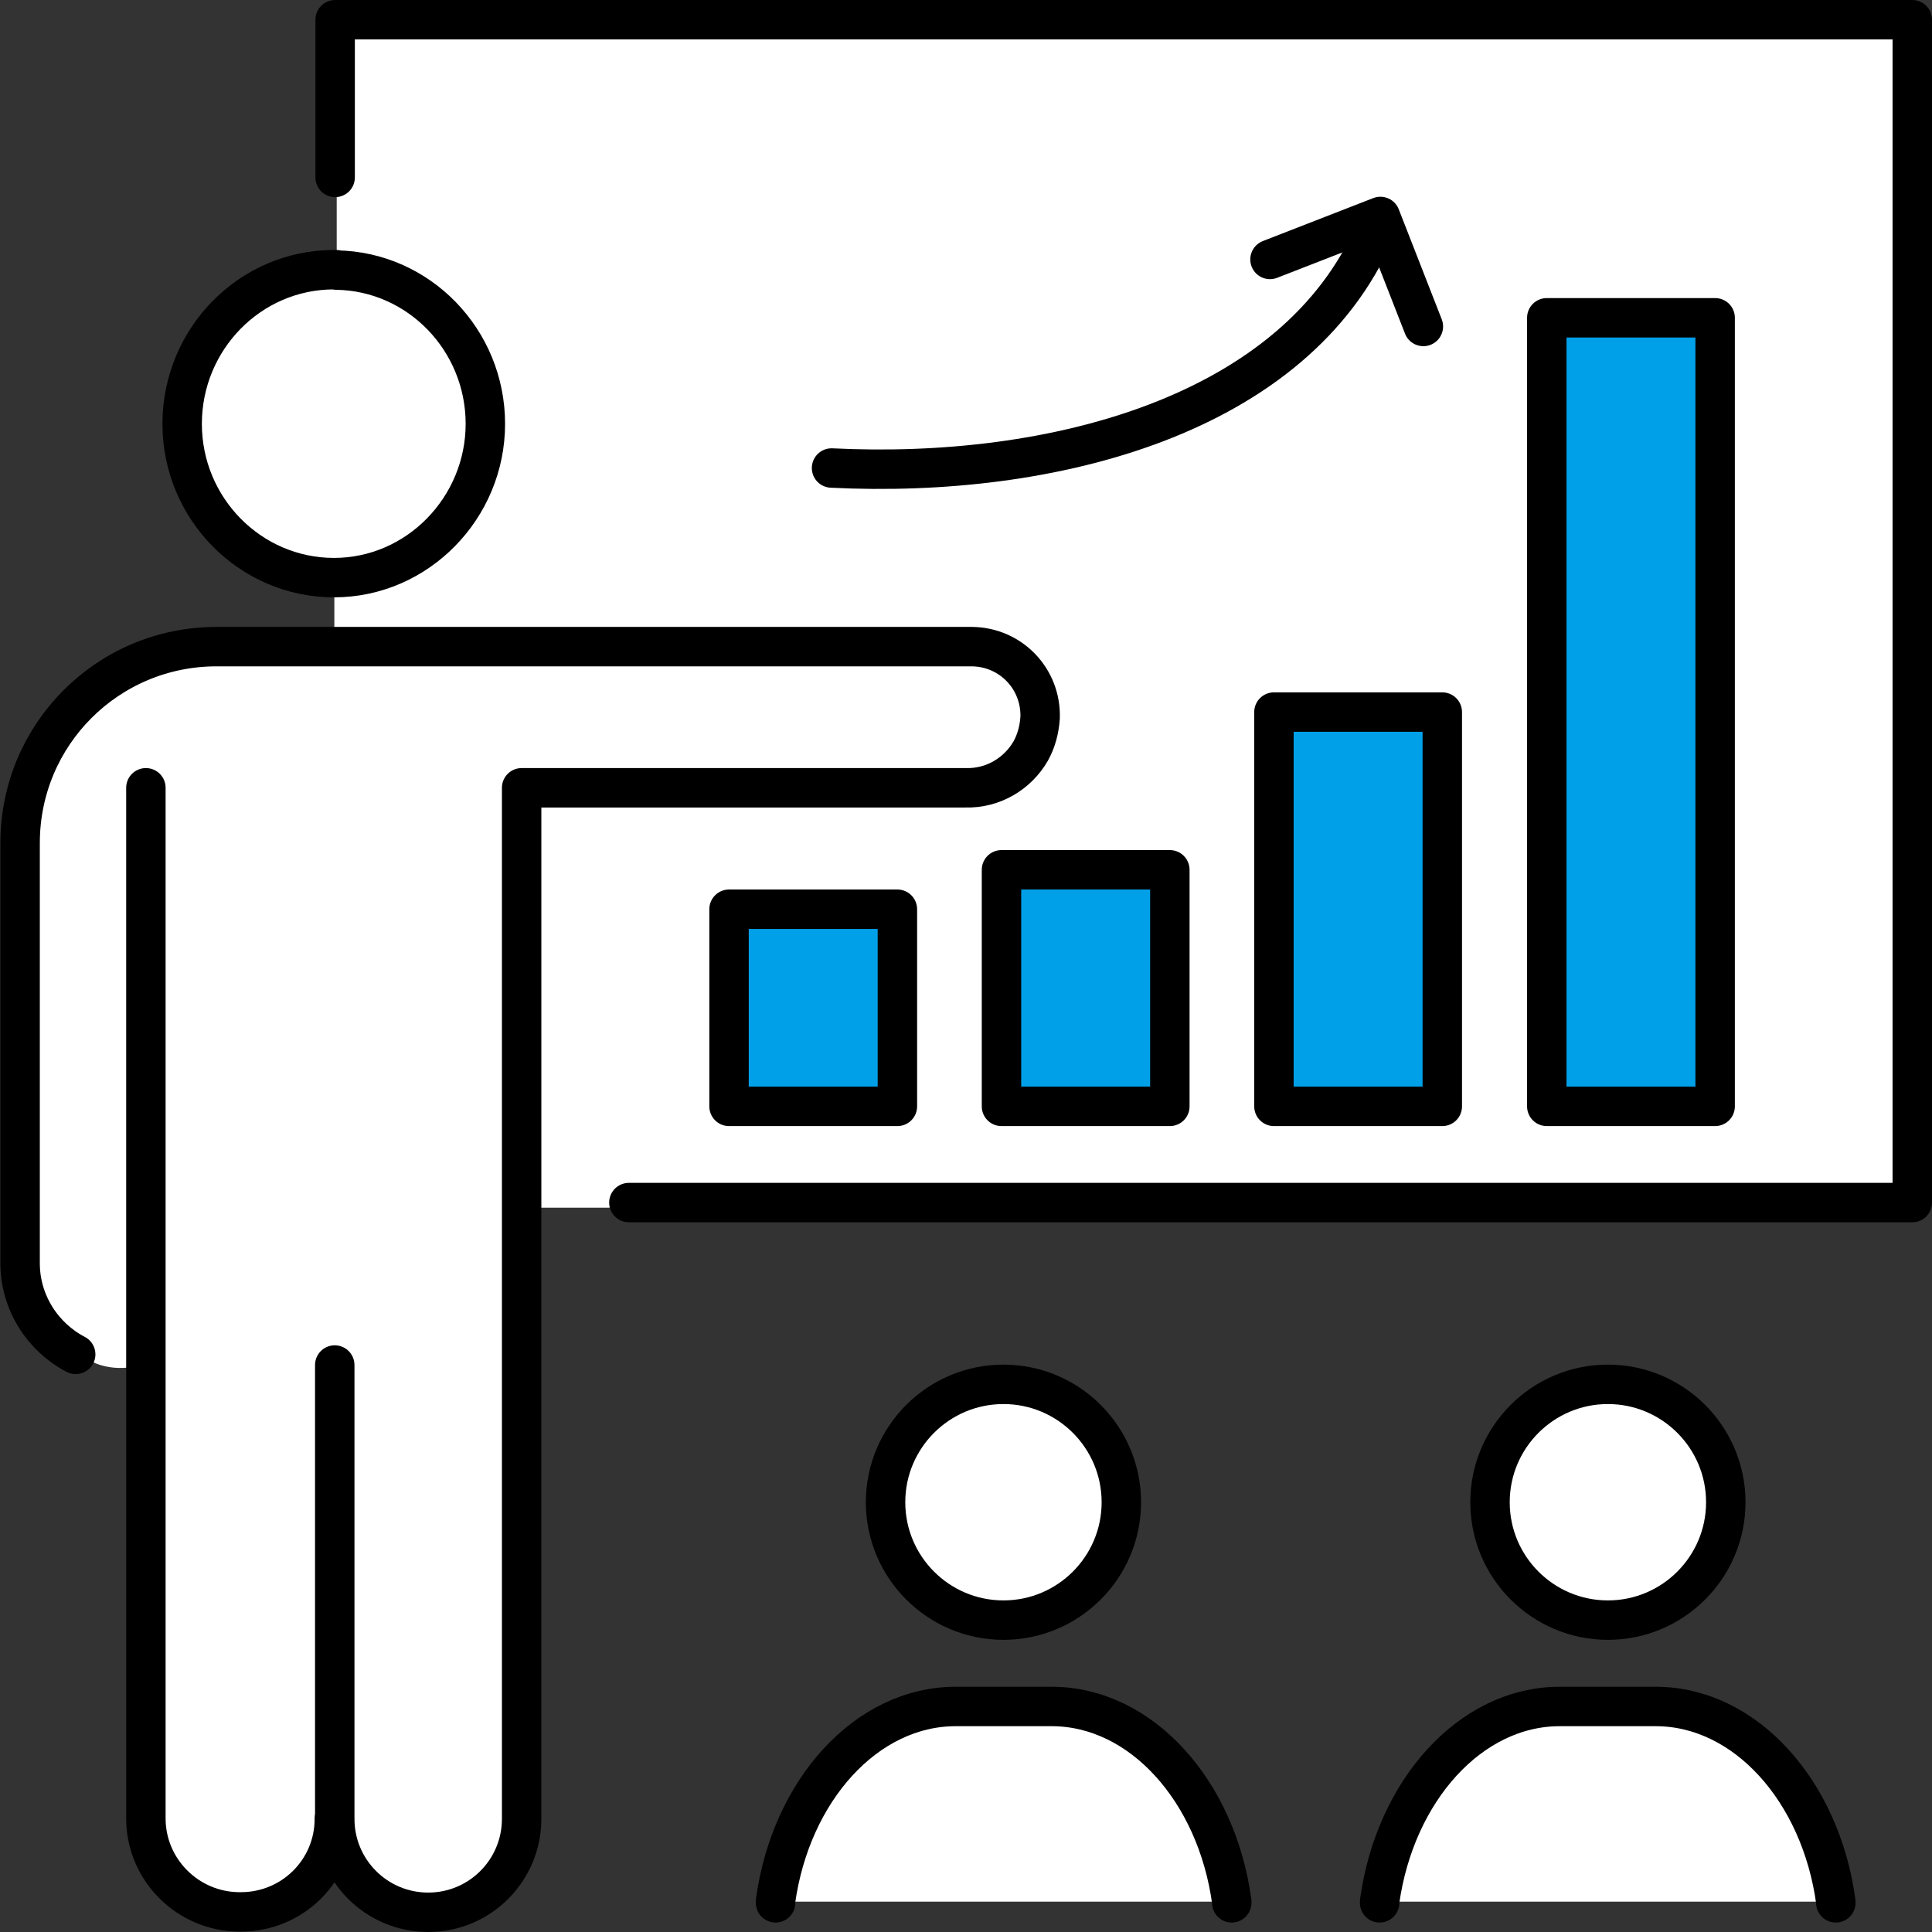 <?xml version="1.0" encoding="UTF-8"?>
<svg id="_レイヤー_2" data-name="レイヤー 2" xmlns="http://www.w3.org/2000/svg" viewBox="0 0 49 49">
  <rect x="0" y="0" width="49" height="49" fill="#333333" stroke="none"/>
  <defs>
    <style>
      .cls-1 {
        fill: #fff;
      }

      .cls-2 {
        fill: #00a0e9;
      }

      .cls-3 {
        fill: none;
        stroke: #000;
        stroke-linecap: round;
        stroke-linejoin: round;
      }
    </style>
  </defs>
  <g id="_レイヤー_1-2" data-name="レイヤー 1">
    <g>
      <g>
        <path class="cls-1" d="M8.5.5v4l.04.41v1.93c2.09.03,3.78,1.77,3.78,3.9s-1.72,3.9-3.84,3.9v1.74h4.35s11.81,0,11.81,0c.99.01,1.76.82,1.73,1.8-.01.31-.09.6-.24.85-.33.57-.95.95-1.65.93,0,0-9.22,0-11.26.01v10.66h2.22l.51-.14h32.55V.5H8.5Z"/>
        <path class="cls-1" d="M8.53,6.85c2.09.03,3.78,1.77,3.78,3.9s-1.72,3.9-3.84,3.9-3.85-1.75-3.85-3.9,1.72-3.91,3.85-3.91c.02,0,.04,0,.06,0Z"/>
        <path class="cls-1" d="M8.49,46.13c0,1.31-1.07,2.36-2.37,2.36h-.05c-1.3,0-2.36-1.06-2.36-2.37v-11.45h-.35c-.68.11-1.11-.18-1.11-.18l-.33-.16c-.83-.43-1.41-1.31-1.41-2.31v-10.66c0-2.75,2.22-4.98,4.98-4.98h7.35s11.81,0,11.81,0c.99.01,1.76.82,1.73,1.8-.01.31-.09.6-.24.85-.33.57-.95.95-1.65.93,0,0-9.22,0-11.26,0v26.15c0,1.31-1.06,2.37-2.37,2.37s-2.37-1.06-2.37-2.37Z"/>
        <path class="cls-1" d="M46.57,48.23h-11.57c.39-2.81,2.3-4.95,4.57-4.95h2.43c2.28,0,4.19,2.15,4.57,4.95Z"/>
        <path class="cls-1" d="M40.77,35.11c1.65,0,2.99,1.34,2.99,2.99s-1.34,2.99-2.99,2.99-2.99-1.34-2.99-2.99,1.34-2.99,2.99-2.99Z"/>
        <path class="cls-1" d="M25.45,35.11c1.65,0,2.99,1.34,2.99,2.99s-1.34,2.99-2.99,2.99-2.99-1.34-2.99-2.99,1.34-2.99,2.99-2.99Z"/>
        <path class="cls-1" d="M31.24,48.23h-11.44l-.13-.02c.39-2.8,2.3-4.93,4.57-4.93h2.43c2.28,0,4.19,2.15,4.57,4.95Z"/>
        <rect class="cls-2" x="39.23" y="8.06" width="4.27" height="20"/>
        <rect class="cls-2" x="32.31" y="18.06" width="4.27" height="10"/>
        <rect class="cls-2" x="25.4" y="22.06" width="4.27" height="6"/>
        <rect class="cls-2" x="18.49" y="23.06" width="4.27" height="5"/>
      </g>
      <g>
        <path class="cls-3" d="M28.44,38.1c0,1.65-1.34,2.99-2.99,2.99s-2.99-1.34-2.99-2.99,1.34-2.99,2.99-2.99,2.99,1.34,2.99,2.99Z"/>
        <path class="cls-3" d="M19.67,48.26s0-.03,0-.05c.39-2.8,2.3-4.93,4.57-4.93h2.43c2.28,0,4.19,2.15,4.57,4.95,0,0,0,.02,0,.03"/>
        <path class="cls-3" d="M43.77,38.1c0,1.65-1.34,2.99-2.99,2.99s-2.99-1.34-2.99-2.99,1.34-2.99,2.99-2.99,2.99,1.34,2.99,2.99Z"/>
        <path class="cls-3" d="M34.99,48.26s0-.02,0-.03c.39-2.81,2.3-4.95,4.57-4.95h2.43c2.28,0,4.19,2.15,4.57,4.95,0,0,0,.02,0,.03"/>
        <polyline class="cls-3" points="15.95 30.5 16.89 30.5 48.5 30.5 48.5 .5 8.5 .5 8.5 4.5"/>
        <path class="cls-3" d="M8.53,6.85c2.09.03,3.78,1.77,3.78,3.9s-1.72,3.9-3.84,3.9-3.85-1.75-3.85-3.9,1.72-3.91,3.85-3.91c.02,0,.04,0,.06,0Z"/>
        <path class="cls-3" d="M3.7,19.98v26.14c0,1.3,1.06,2.36,2.36,2.37h.05c1.31,0,2.37-1.05,2.37-2.36"/>
        <path class="cls-3" d="M8.49,34.62v11.51h0c0,1.31,1.06,2.37,2.37,2.37s2.37-1.06,2.37-2.37v-26.15c2.04,0,11.26,0,11.26,0,.7.02,1.32-.36,1.65-.93.14-.25.22-.54.24-.85.03-.98-.74-1.79-1.73-1.8h-11.81s-1.49,0-1.49,0h-5.86c-2.75,0-4.98,2.22-4.98,4.98v10.66c0,1,.58,1.88,1.41,2.31"/>
        <rect class="cls-3" x="18.49" y="23.06" width="4.27" height="5"/>
        <rect class="cls-3" x="25.4" y="22.06" width="4.27" height="6"/>
        <rect class="cls-3" x="32.31" y="18.06" width="4.27" height="10"/>
        <rect class="cls-3" x="39.23" y="8.06" width="4.27" height="20"/>
        <path class="cls-3" d="M21.09,11.87c5.61.28,11.77-1.34,13.78-6"/>
        <polyline class="cls-3" points="32.21 6.58 35.01 5.49 36.1 8.28"/>
      </g>
    </g>
  </g>
</svg>